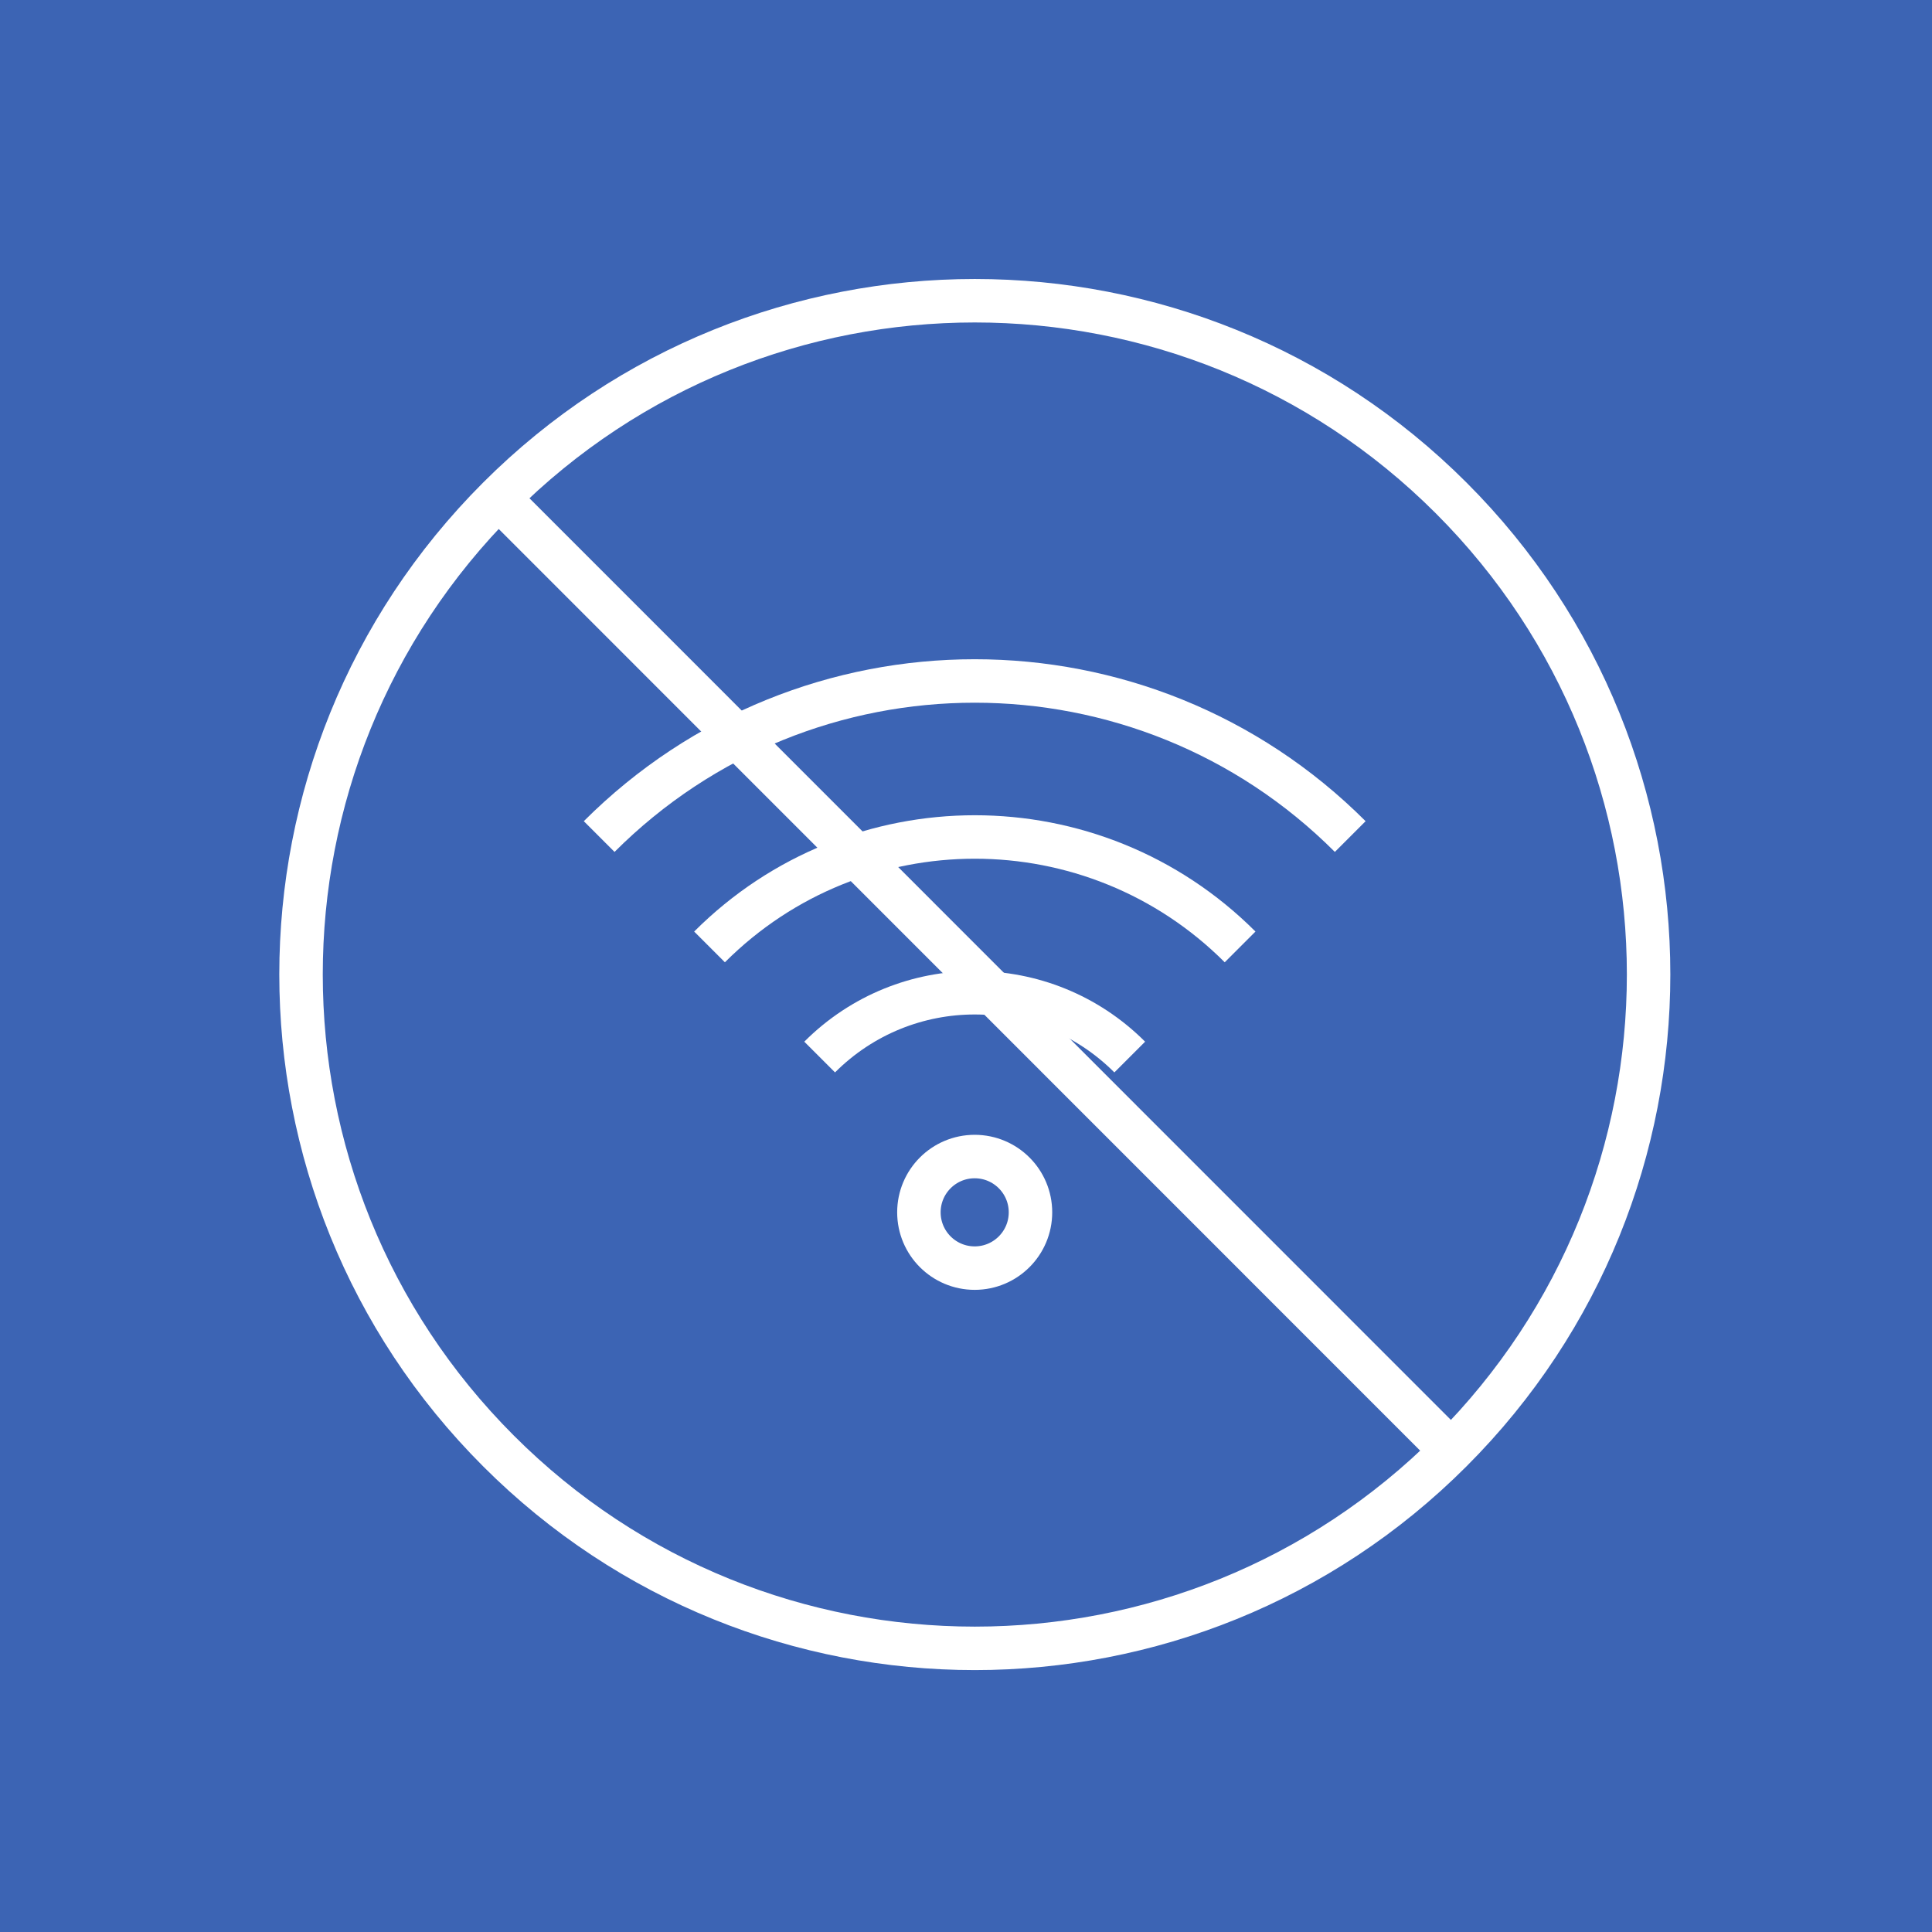 <!-- Generator: Adobe Illustrator 24.3.0, SVG Export Plug-In  -->
<svg version="1.1" xmlns="http://www.w3.org/2000/svg" xmlns:xlink="http://www.w3.org/1999/xlink" x="0px" y="0px" width="80px"
	 height="80px" viewBox="0 0 80 80" style="overflow:visible;enable-background:new 0 0 80 80;" xml:space="preserve">
<style type="text/css">
	.st0{fill:#3C64B4;}
	.st1{fill:none;stroke:#FFFFFF;stroke-width:1.8;stroke-miterlimit:10;}
</style>
<defs>
</defs>
<rect class="st0" width="80" height="80"/>
<g>
	<g>
		<path class="st1" d="M60.09,20.62c10.9,10.9,10.9,28.56,0,39.46c-10.89,10.9-28.56,10.9-39.45,0c-10.9-10.9-10.9-28.56,0-39.46
			C31.53,9.73,49.2,9.73,60.09,20.62z"/>
		<line class="st1" x1="20.64" y1="20.62" x2="60.09" y2="60.08"/>
	</g>
	<g>
		<circle class="st1" cx="40.36" cy="50.2" r="2.31"/>
		<path class="st1" d="M33.94,43.77c3.55-3.55,9.29-3.55,12.84,0"/>
		<path class="st1" d="M29.38,39.21c6.07-6.07,15.9-6.07,21.97,0"/>
		<path class="st1" d="M24.81,34.64c8.59-8.59,22.51-8.59,31.1,0"/>
	</g>
</g>
</svg>
